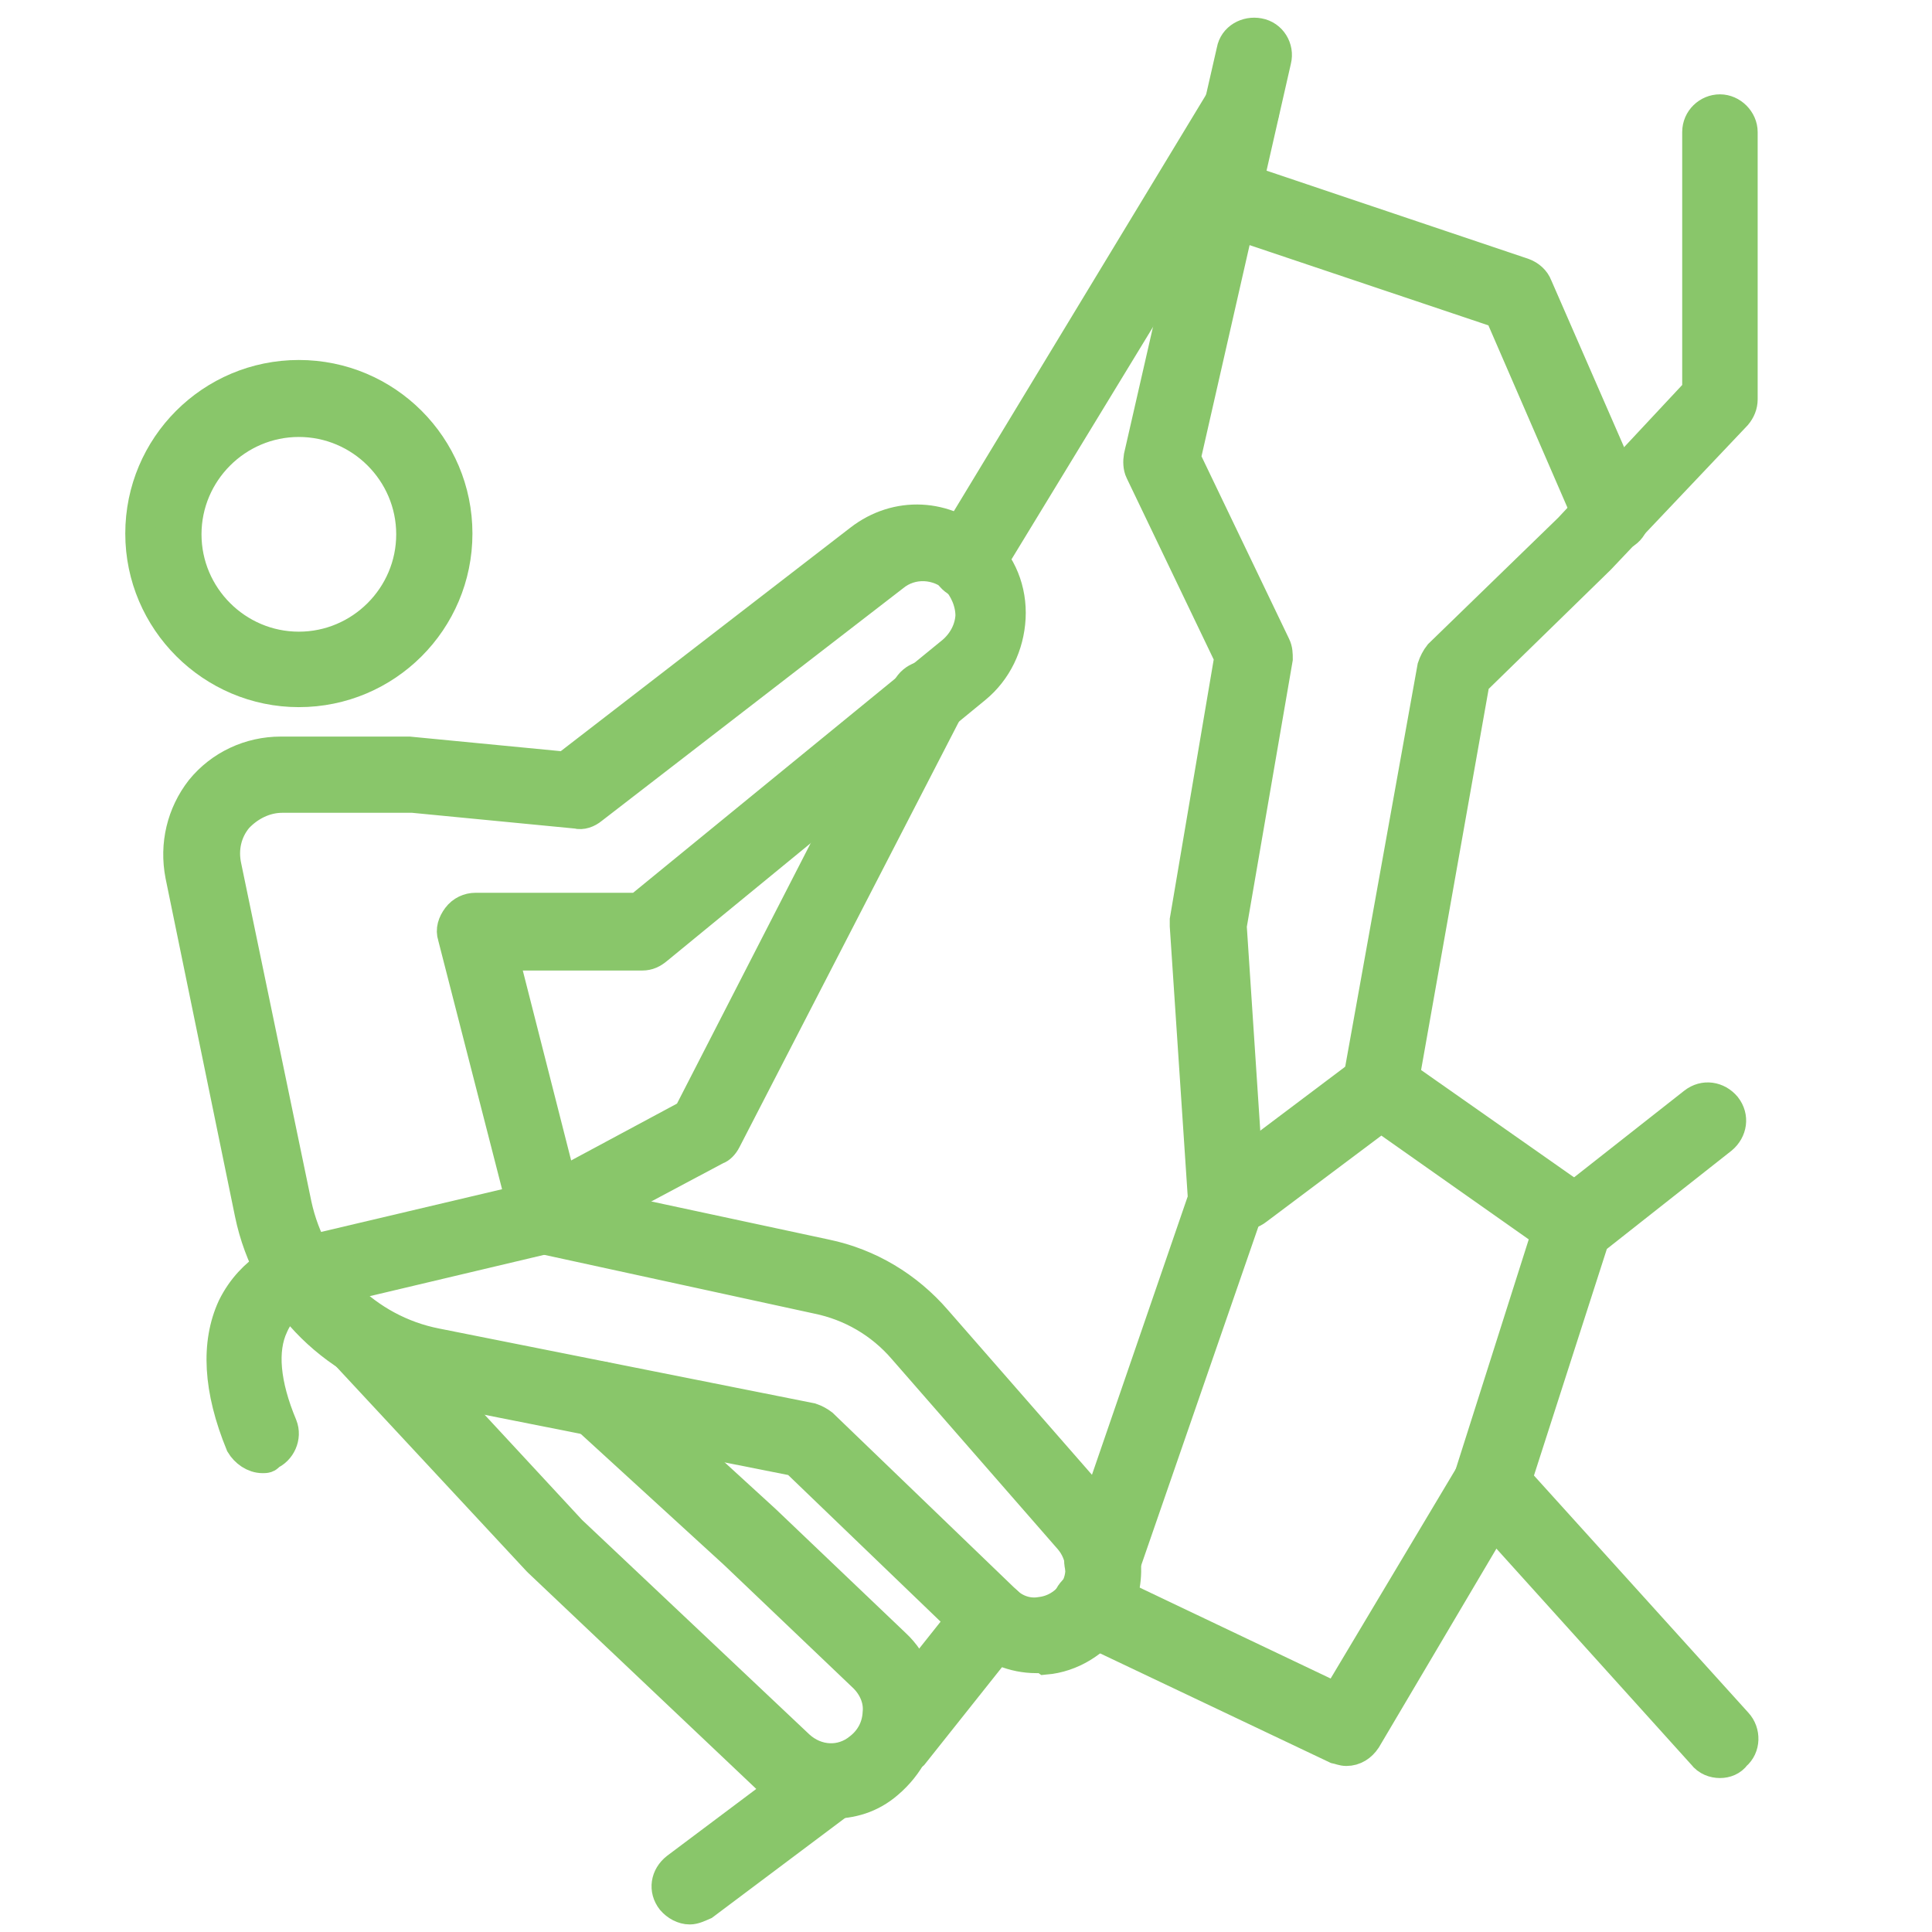 <svg xmlns="http://www.w3.org/2000/svg" xmlns:xlink="http://www.w3.org/1999/xlink" id="Livello_1" x="0px" y="0px" viewBox="0 0 256 256" style="enable-background:new 0 0 256 256;" xml:space="preserve"><style type="text/css">	.st0{display:none;fill:#FFFFFF;stroke:#FFFFFF;stroke-width:2;stroke-miterlimit:10;}	.st1{display:none;}	.st2{display:inline;}	.st3{fill:#FFFFFF;stroke:#FFFFFF;stroke-miterlimit:10;}	.st4{fill:#89C66A;stroke:#89C66A;stroke-width:4;stroke-miterlimit:10;}</style><path class="st0" d="M188.8,105.2l5.8-17.8c3.1-9.5,2.2-17.3-2.5-22.1c-4.8-4.8-12.5-5.7-22.1-2.5l-17.8,5.8 c-25.6-18.1-56-27.9-88-27.9c-1.1,0-2,0.9-2,2s0.9,2,2,2c30.1,0,58.8,8.9,83.1,25.4l-28.8,9.5c-16.4-7.9-34.9-12.4-54.3-12.4 c-1.1,0-2,0.9-2,2s0.9,2,2,2c17.3,0,33.7,3.6,48.7,10.2L111,82c-9.5,3.2-15.5,8.9-17.3,16.3c0,0.1,0,0.2-0.1,0.3 c-9.3-2.9-19.2-4.5-29.3-4.5c-1.1,0-2,0.9-2,2s0.9,2,2,2c10.1,0,19.8,1.6,28.9,4.5c0,6.1,3,12.3,8.7,17.9l16,16l-13,13l-9.1-9.1 c-0.8-0.8-2.1-0.8-2.8,0l-5.3,5.3c-0.6,0.6-0.8,1.5-0.4,2.2c0,0.1,2.3,5.5-2.7,10.6c-1.9,1.9-7.6,5.6-13.6,9.4 c-8.7,5.6-18.7,11.8-24.2,17.4c-3.4,3.4-5.2,7.9-5.2,12.6s1.9,9.3,5.2,12.6c3.4,3.4,7.9,5.2,12.6,5.2s9.3-1.9,12.6-5.2 c5.6-5.5,11.8-15.5,17.4-24.2c3.8-6,7.4-11.7,9.4-13.6c5-4.9,10.4-2.8,10.6-2.7c0.8,0.4,1.7,0.2,2.2-0.4l5.3-5.3 c0.8-0.8,0.8-2,0-2.8l-9.1-9.1l13-13l16,16c5.7,5.7,11.8,8.7,17.9,8.7c2.9,9.1,4.5,18.8,4.5,28.9c0,1.1,0.9,2,2,2s2-0.9,2-2 c0-10.2-1.6-20.1-4.5-29.3c0.1,0,0.2,0,0.3-0.1c7.4-1.8,13.2-7.9,16.3-17.3l0.6-1.9c6.5,14.9,10.2,31.4,10.2,48.7c0,1.1,0.9,2,2,2 s2-0.9,2-2c0-19.4-4.4-37.9-12.4-54.3l9.5-28.8c16.5,24.4,25.4,53.1,25.4,83.1c0,1.1,0.9,2,2,2s2-0.9,2-2 C216.7,161.2,206.9,130.8,188.8,105.2z M109.4,166.1c-2.6-0.6-8.3-1.2-13.7,4c-2.3,2.2-5.7,7.6-10,14.3 c-5.1,8.1-11.6,18.4-16.8,23.5c-2.6,2.6-6.1,4.1-9.7,4.1c-3.7,0-7.2-1.4-9.7-4.1c-2.6-2.6-4.1-6.1-4.1-9.7c0-3.7,1.4-7.2,4.1-9.7 c5.2-5.2,15.4-11.7,23.5-16.8c6.7-4.2,12.1-7.7,14.3-10c5.2-5.4,4.6-11.1,4-13.7l3-3l18.1,18.1L109.4,166.1z M158,159.9 c-5.9,1.4-12.5-1.1-18.5-7.1l-16-16l8.6-8.6c0.8-0.8,0.8-2,0-2.8s-2-0.8-2.8,0l-8.6,8.6l-16-16c-6-6-8.5-12.5-7.1-18.5 c1.4-5.9,6.6-10.7,14.7-13.3l59-19.3c3.4-1.1,6.4-1.6,9-1.6c3.7,0,6.8,1.1,8.9,3.2c3.6,3.6,4.2,10,1.5,17.9l-19.3,58.9 C168.7,153.2,163.9,158.4,158,159.9z"></path><g class="st1">	<g class="st2">		<g>			<path class="st3" d="M148.3,91.4L148.3,91.4c-0.6,0-1.2-0.3-1.6-0.8l0,0c-0.2-0.2-0.4-0.6-0.8-1.2c-1.1-1.6-3.5-5.5-5.6-6.7    c-0.8-0.4-1.2-1.2-1.2-2.1s0.4-1.7,1.2-2.1c2-1.3,4.5-5.1,5.6-6.7c0.4-0.6,0.6-1,0.8-1.2c0.4-0.5,1-0.8,1.6-0.8s1.2,0.3,1.6,0.8    c0.2,0.2,0.4,0.6,0.8,1.2c1.1,1.6,3.6,5.4,5.6,6.7c0.7,0.5,1.2,1.2,1.2,2.1s-0.5,1.7-1.2,2.1c-2,1.2-4.5,5-5.6,6.7    c-0.4,0.6-0.6,0.9-0.8,1.2C149.5,91.1,148.9,91.4,148.3,91.4z M143.8,80.6c1.7,1.5,3.3,3.8,4.5,5.5c1.2-1.7,2.7-3.9,4.5-5.5    c-1.7-1.6-3.3-3.8-4.5-5.5C147.1,76.9,145.6,79.1,143.8,80.6z"></path>		</g>	</g>	<g class="st2">		<g>			<path class="st3" d="M151.8,184.5L151.8,184.5c-0.6,0-1.3-0.3-1.7-0.8l0,0c-0.2-0.3-0.5-0.7-0.9-1.4c-1.3-2.1-4.5-7-7.1-8.5    c-0.8-0.5-1.3-1.3-1.3-2.2s0.5-1.8,1.2-2.2c2.7-1.6,5.7-6.3,7.2-8.5c0.5-0.8,0.8-1.2,1-1.5c0.4-0.5,1-0.8,1.6-0.8    s1.2,0.3,1.6,0.8c0.2,0.3,0.5,0.7,1,1.5c1.5,2.2,4.5,6.9,7.2,8.5c0.8,0.5,1.2,1.3,1.2,2.2s-0.5,1.7-1.3,2.2    c-2.6,1.5-5.8,6.4-7.2,8.5c-0.4,0.7-0.7,1.1-1,1.4C153.1,184.2,152.5,184.5,151.8,184.5z M145.5,171.5c2.5,2.1,4.8,5.4,6.3,7.8    c1.5-2.4,3.8-5.7,6.4-7.8c-2.5-2.1-4.8-5.4-6.3-7.8C150.3,166,148,169.3,145.5,171.5z"></path>		</g>	</g>	<g class="st2">		<g>			<g>				<path class="st3" d="M197.2,212.9H51.7c-2.7,0-4.8-2.2-4.8-4.8V51.9c0-2.7,2.2-4.8,4.8-4.8h145.5c2.7,0,4.8,2.2,4.8,4.8v14.7     c0,1.1-0.9,1.9-1.9,1.9c-1.1,0-1.9-0.9-1.9-1.9V51.9c0-0.6-0.5-1-1-1H51.7c-0.6,0-1,0.5-1,1V208c0,0.6,0.5,1,1,1h145.5     c0.6,0,1-0.5,1-1v-23c0-1.1,0.9-1.9,1.9-1.9c1.1,0,1.9,0.9,1.9,1.9v23C202,210.7,199.9,212.9,197.2,212.9z"></path>			</g>		</g>		<g>			<g>				<path class="st3" d="M184.1,199.2H64.9c-2.7,0-4.8-2.2-4.8-4.8V65.6c0-2.7,2.2-4.8,4.8-4.8h119.2c2.7,0,4.8,2.2,4.8,4.8v7.2     c0,1.1-0.9,1.9-1.9,1.9c-1.1,0-1.9-0.9-1.9-1.9v-7.2c0-0.6-0.5-1-1-1H64.9c-0.6,0-1,0.5-1,1v128.7c0,0.6,0.5,1,1,1h119.2     c0.6,0,1-0.5,1-1V174c0-1.1,0.9-1.9,1.9-1.9c1.1,0,1.9,0.9,1.9,1.9v20.3C188.9,197,186.7,199.2,184.1,199.2z"></path>			</g>		</g>		<g>			<g>				<path class="st3" d="M129,199.2c-1.1,0-1.9-0.9-1.9-1.9V62.7c0-1.1,0.9-1.9,1.9-1.9c1.1,0,1.9,0.9,1.9,1.9v134.5     C130.9,198.3,130.1,199.2,129,199.2z"></path>			</g>		</g>		<g>			<g>				<path class="st3" d="M120,199.2c-1.1,0-1.9-0.9-1.9-1.9V62.7c0-1.1,0.9-1.9,1.9-1.9s1.9,0.9,1.9,1.9v134.5     C121.9,198.3,121,199.2,120,199.2z"></path>			</g>		</g>		<g>			<g>				<path class="st3" d="M79.6,88.3c-0.5,0-1-0.2-1.4-0.6c-0.7-0.7-0.7-2,0-2.7l11.6-11.4c0.7-0.7,2-0.7,2.7,0s0.7,2,0,2.7L81,87.7     C80.6,88.1,80.1,88.3,79.6,88.3z"></path>			</g>		</g>		<g>			<g>				<path class="st3" d="M79.6,127.4c-0.5,0-1-0.2-1.4-0.6c-0.7-0.7-0.7-2,0-2.7L99,103.3c0.7-0.7,2-0.7,2.7,0s0.7,2,0,2.7     l-20.8,20.8C80.6,127.2,80.1,127.4,79.6,127.4z"></path>			</g>		</g>		<g>			<g>				<g>					<g>						<g>							<g>								<g>									<g>										<g>											<path class="st3" d="M180,121.3c-0.4,0-0.9-0.2-1.2-0.5l-18-15.5c-0.4-0.4-1-0.6-1.6-0.5s-1.2,0.4-1.6,1l-0.1,0.1            c-0.8,0.9,0.7,2.8,2.3,4.3c0.8,0.7,0.8,1.9,0.1,2.7c-0.7,0.8-1.9,0.8-2.7,0.1c-5.4-5-3.7-8.3-2.7-9.6            c1.1-1.4,2.6-2.3,4.2-2.5c1.6-0.2,3.3,0.3,4.5,1.4l18,15.5c0.8,0.7,0.9,1.9,0.2,2.7C181.1,121.1,180.5,121.3,180,121.3z"></path>										</g>									</g>									<g>										<g>											<path class="st3" d="M170.9,134.8c-0.4,0-0.9-0.2-1.2-0.5l-16.8-14.5c-2.4-2.1-2.7-6-0.6-8.4c1-1.1,2.4-1.9,4-2            c1.6-0.2,3.1,0.3,4.3,1.3l14.8,12.8c0.8,0.7,0.9,1.9,0.2,2.7c-0.7,0.8-1.9,0.9-2.7,0.2L158,113.6            c-0.4-0.3-0.9-0.5-1.4-0.4c-0.6,0.1-1.1,0.3-1.4,0.7c-0.7,0.8-0.6,2.4,0.2,3l16.8,14.5c0.8,0.7,0.9,1.9,0.2,2.7            C172,134.6,171.5,134.8,170.9,134.8z"></path>										</g>									</g>									<g>										<g>											<path class="st3" d="M193.8,165.4c-0.4,0-0.9-0.2-1.2-0.5l-39.8-34.4c-1.1-1-1.9-2.5-2-4.1c-0.2-1.7,0.3-3.3,1.3-4.4            c2.1-2.4,6-2.7,8.4-0.6l11.7,10.1c0.8,0.7,0.9,1.9,0.2,2.7s-1.9,0.9-2.7,0.2L158,124.3c-0.8-0.7-2.3-0.6-3,0.2            c-0.6,0.7-0.4,2.4,0.4,3.1l39.7,34.4c0.8,0.7,0.9,1.9,0.2,2.7C194.9,165.2,194.4,165.4,193.8,165.4z"></path>										</g>									</g>									<g>										<g>											<path class="st3" d="M194.4,122.9c-0.4,0-0.9-0.2-1.2-0.5c-2.2-1.9-7.5-6.5-12.5-10.9c-5.5-4.8-11.2-9.8-11.7-10.2            c-1.2-1-2.7,0.2-3.1,0.6c-0.1,0.1-0.3,0.5-0.3,1.2c0,0.8,0.3,1.7,0.7,2c0.8,0.7,0.9,1.9,0.2,2.7            c-0.7,0.8-1.9,0.9-2.7,0.2c-1.2-1.1-2-2.9-2.1-4.8c0-1.7,0.5-3.1,1.5-4c2.1-2,5.4-3,8.1-0.8c0.5,0.4,4.8,4.2,11.8,10.3            c5,4.4,10.3,9,12.5,10.9c0.8,0.7,0.9,1.9,0.2,2.7C195.5,122.7,195,122.9,194.4,122.9z"></path>										</g>									</g>									<g>										<g>											<path class="st3" d="M219.8,134.6c-0.4,0-0.8-0.1-1.2-0.4s-9.1-7.1-12.9-12.5c-1.9-2.7-3.4-4.7-4.9-6.8            c-1.8-2.4-3.5-4.8-5.6-7.8c-1.2-1.7-2.5-2.5-3.5-2c-0.6,0.3-1.1,1.2-0.8,2.5c0.8,3.1,3,7.3,5.6,12.2l0.5,1            c0.5,0.9,0.1,2.1-0.8,2.6c-0.9,0.5-2.1,0.1-2.6-0.8l-0.5-1c-2.7-5.1-5-9.5-5.9-13c-0.8-2.9,0.4-5.8,2.9-6.9            c2.1-1,5.5-0.7,8.3,3.4c2,3,3.7,5.3,5.5,7.7c1.5,2,3,4.1,4.9,6.8c3.5,5,12,11.6,12.1,11.7c0.8,0.6,1,1.8,0.3,2.7            C220.9,134.4,220.3,134.6,219.8,134.6z"></path>										</g>									</g>								</g>							</g>						</g>					</g>				</g>				<g>					<g>						<path class="st3" d="M202.6,176.4c-0.8,0-1.6-0.3-2.2-0.8l-8.5-7.4c-0.7-0.6-1.1-1.4-1.2-2.3c-0.1-0.9,0.2-1.8,0.8-2.5       l3.3-3.8c0.7-0.8,1.9-0.9,2.7-0.2s0.9,1.9,0.2,2.7l-3,3.5l7.9,6.9l27.3-32.3l-7.9-6.9l-13.5,15.9c-0.7,0.8-1.9,0.9-2.7,0.2       s-0.9-1.9-0.2-2.7l13.7-16.3c0.6-0.7,1.4-1.1,2.4-1.2c0.9-0.1,1.8,0.2,2.5,0.8l8.5,7.4c0.7,0.6,1.1,1.4,1.2,2.3       c0.1,0.9-0.2,1.8-0.8,2.5l-27.8,32.9C204.5,176,203.6,176.4,202.6,176.4z M230.1,139.8L230.1,139.8L230.1,139.8z"></path>					</g>				</g>			</g>			<g>				<g>					<path class="st3" d="M200.5,128.2c-0.4,0-0.9-0.2-1.3-0.5l-6.7-5.9c-0.8-0.7-0.9-1.9-0.2-2.7c0.7-0.8,1.9-0.9,2.7-0.2l6.7,5.9      c0.8,0.7,0.9,1.9,0.2,2.7C201.6,127.9,201.1,128.2,200.5,128.2z"></path>				</g>			</g>			<g>				<g>					<path class="st3" d="M160.7,157.7c-1.8,0-2.9-0.6-4.2-1.6c-8.2-6.3-20.5-38.3-22-43.2c-0.2-0.6-0.4-1.2-0.6-1.7      c-0.9-2.7-1.7-5.1-0.5-7.3c0.9-1.7,2.7-3,5.9-4c2.3-0.7,4.7-1.4,7.3-2.2c11.8-3.3,27.9-7.9,44.5-20c0.9-0.6,1.9-0.9,2.9-0.7      c1,0.2,2,0.7,2.6,1.6c0.3,0.5,0.9,1.2,1.6,2c5.6,7,18.8,23.2,10.7,40.7c-0.4,1-1.6,1.4-2.5,0.9c-1-0.4-1.4-1.6-0.9-2.5      c7.1-15.3-5-30.3-10.2-36.7c-0.7-0.9-1.3-1.6-1.7-2.2c0,0,0,0-0.1,0h-0.1c-17.1,12.5-33.7,17.2-45.7,20.6      c-2.6,0.7-5,1.4-7.2,2.1c-2.5,0.8-3.4,1.6-3.6,2.1c-0.4,0.8,0.1,2.4,0.7,4.4c0.2,0.6,0.4,1.2,0.6,1.8      c1.7,5.6,13.6,35.9,20.7,41.2c1.7,1.3,2.1,1.6,19.3-4.4c1-0.3,2.1,0.2,2.4,1.2s-0.2,2.1-1.2,2.4      C168.5,156.1,163.6,157.7,160.7,157.7z"></path>				</g>			</g>		</g>	</g></g><g class="st1">	<g class="st2">		<path class="st3" d="M165,125.6L165,125.6c-1.3,0-2.4-1.1-2.4-2.3s1.1-2.3,2.3-2.3h0.1c1.3,0,2.4-0.5,3.3-1.6   c2.5-2.7,3.4-8.6,2.6-15.3c-0.2-1.2,0.7-2.4,2-2.6c1.2-0.2,2.4,0.7,2.6,2c1.1,8.1-0.4,15.2-3.7,18.9   C169.9,124.4,167.6,125.6,165,125.6z"></path>	</g>	<g class="st2">		<path class="st3" d="M116.7,120.4h-9.4c-1.2,0-2.3-1.1-2.3-2.3s1.1-2.3,2.3-2.3h9.5c1.2,0,2.3,1.1,2.3,2.3   C119,119.3,118,120.4,116.7,120.4z"></path>	</g>	<g class="st2">		<path class="st3" d="M147.2,120.4h-9.5c-1.2,0-2.3-1.1-2.3-2.3s1.1-2.3,2.3-2.3h9.5c1.2,0,2.3,1.1,2.3,2.3   S148.4,120.4,147.2,120.4z"></path>	</g>	<g class="st2">		<path class="st3" d="M127.1,136.4c-1.4,0-4.3-0.7-5.8-3.3c-0.6-1.1-0.3-2.5,0.8-3.2c1.1-0.6,2.5-0.3,3.2,0.8   c0.6,1,1.8,1.1,1.8,1.1s1.3-0.1,1.9-1.1c0.6-1.1,2.1-1.4,3.2-0.8c1.1,0.6,1.4,2.1,0.8,3.2C131.4,135.7,128.6,136.4,127.1,136.4z"></path>	</g>	<g class="st2">		<path class="st3" d="M127.2,150L127.2,150c-0.4,0-7,0-10.6-2.2c-1.1-0.6-1.5-2-0.8-3.2c0.6-1.1,2-1.5,3.2-0.8   c1.9,1.1,6.1,1.5,8.2,1.5h0.1c2.2,0,6.3-0.4,8.2-1.5c1.1-0.6,2.5-0.3,3.2,0.8c0.6,1.1,0.3,2.5-0.8,3.2   C134,150,127.4,150,127.2,150z"></path>	</g>	<g class="st2">		<path class="st3" d="M51.2,210.9c-1.2,0-2.3-1.1-2.3-2.3v-2.3c0-7.6,2.4-14.8,6.9-20.9s10.7-10.5,18-12.7l0.4-0.1   c5.4-1.7,11-2.5,16.6-2.5h11.4c1.2,0,2.3,1.1,2.3,2.3s-1.1,2.3-2.3,2.3H90.6c-5.2,0-10.3,0.8-15.2,2.3l-0.4,0.1   c-12.9,3.9-21.6,15.6-21.6,29.1v2.3C53.5,209.8,52.4,210.9,51.2,210.9z"></path>	</g>	<g class="st2">		<path class="st3" d="M102.1,174.9c-0.1,0-0.3,0-0.4,0c-1.2-0.2-2.1-1.4-1.9-2.6l2.6-16.3c0.2-1.2,1.4-2.1,2.6-1.9s2.1,1.4,1.9,2.6   l-2.6,16.3C104.2,174.1,103.2,174.9,102.1,174.9z"></path>	</g>	<g class="st2">		<path class="st3" d="M203.1,210.9c-1.2,0-2.3-1.1-2.3-2.3v-2.3c0-13.5-8.6-25.2-21.6-29.1l-0.4-0.1c-4.9-1.5-10.1-2.3-15.2-2.3   h-11.3c-1.2,0-2.3-1.1-2.3-2.3s1.1-2.3,2.3-2.3h11.3c5.6,0,11.2,0.8,16.6,2.5l0.4,0.1c7.2,2.2,13.5,6.6,18,12.7   c4.5,6.1,6.9,13.3,6.9,20.9v2.3C205.4,209.8,204.3,210.9,203.1,210.9z"></path>	</g>	<g class="st2">		<path class="st3" d="M152.4,174.9c-1.1,0-2-0.8-2.3-1.9l-3-16c-0.3-1.2,0.6-2.5,1.9-2.6c1.2-0.3,2.5,0.6,2.6,1.9l3,16   c0.3,1.2-0.6,2.5-1.9,2.6C152.6,174.9,152.5,174.9,152.4,174.9z"></path>	</g>	<g class="st2">		<path class="st3" d="M127.3,183c-5.4,0-11.6-1-16.8-2.6c-6.2-1.9-9.8-4.4-10.6-7.2c-0.4-1.2,0.4-2.5,1.6-2.8   c1.2-0.4,2.5,0.4,2.8,1.6c0.2,0.5,1.8,2.3,7.5,4.1c4.8,1.5,10.6,2.4,15.4,2.4c4.9,0,10.7-0.9,15.4-2.4c5.7-1.8,7.3-3.6,7.5-4.1   c0.4-1.2,1.6-1.9,2.8-1.6c1.2,0.4,1.9,1.6,1.6,2.8c-0.8,2.8-4.3,5.3-10.6,7.2C138.9,182,132.6,183,127.3,183z"></path>	</g>	<g class="st2">		<path class="st3" d="M144.4,91.8c-0.1,0-0.2,0-0.4,0c-1.2-0.2-2.1-1.3-1.9-2.6l5.7-40.9c0-0.3-0.1-0.5-0.4-0.6   c-4.8-2.2-13.5-4-20.3-4c-1.2,0-2.3-1.1-2.3-2.3s1.1-2.3,2.3-2.3c7.5,0,16.9,1.8,22.3,4.4c2.1,1,3.3,3.2,3,5.5l-5.7,40.9   C146.5,90.9,145.5,91.8,144.4,91.8z"></path>	</g>	<g class="st2">		<path class="st3" d="M147.1,99.4h-19.8c-1.2,0-2.3-1.1-2.3-2.3s1.1-2.3,2.3-2.3h19.8c1.2,0,2.3,1.1,2.3,2.3   C149.4,98.3,148.3,99.4,147.1,99.4z"></path>	</g>	<g class="st2">		<path class="st3" d="M127.1,168.5c-16,0-24.5-9.8-30-18.2c-4.2-6.3-7.4-14.9-9.9-26c-0.4-1.7-0.7-3.4-1.1-5.2   c-0.2-1.2,0.6-2.5,1.8-2.6c1.2-0.2,2.5,0.6,2.6,1.8c0.3,1.7,0.6,3.3,1,5c2.3,10.6,5.3,18.6,9.2,24.5c5.3,8,12.5,16.1,26.2,16.1   s21-8.2,26.2-16.1c3.9-5.9,6.9-13.9,9.2-24.5c0.4-1.7,0.7-3.3,1-5c0.2-1.2,1.4-2.1,2.6-1.8c1.2,0.2,2.1,1.4,1.9,2.6   c-0.3,1.8-0.6,3.5-1.1,5.2c-2.5,11.1-5.6,19.6-9.9,26C151.6,158.8,143.1,168.5,127.1,168.5z"></path>	</g>	<g class="st2">		<path class="st3" d="M89.2,125.6c-2.6,0-4.9-1.1-6.8-3.2c-3.4-4-4.8-11.1-3.7-19c0.2-1.2,1.3-2.1,2.6-1.9c1.2,0.2,2.1,1.3,1.9,2.6   c-0.9,6.4,0.1,12.5,2.6,15.3c1,1.1,2.1,1.7,3.3,1.6l0,0c1.2,0,2.3,1.1,2.3,2.3C91.6,124.5,90.6,125.6,89.2,125.6   C89.3,125.6,89.3,125.6,89.2,125.6z"></path>	</g>	<g class="st2">		<path class="st3" d="M127.1,109.7c-27.7,0-44.7-1.2-55.8-7.8l-1.1-0.7v-1.3c0-1.1,0.6-1.8,1.3-2.6c0.9-1.1,2.1-2.5,2.3-4.7   c0.6-7.3,1.7-15.1,5.4-23.1c4.8-10.3,12.9-17.8,24-22.3c1.1-0.4,2.6,0.1,3,1.2c0.4,1.1-0.1,2.6-1.2,3c-23.9,9.7-25.7,32-26.6,41.6   c-0.3,2.7-1.4,4.8-2.5,6.2c10.4,4.9,26.3,6,51.3,6c24.7,0,40.7-1,51-5.8c-1-1.1-2-2.8-2.2-5.1c-1.4-21.4-10.4-35.8-26.7-42.8   c-1.1-0.5-1.7-1.8-1.2-3c0.5-1.1,1.9-1.7,3-1.2C161.9,52,170,59.8,175,70.4c3.2,6.8,5,14.4,5.6,23.4c0.1,1.6,1.1,2.6,2,3.4   c0.7,0.7,1.5,1.4,1.5,2.6v1.3l-1.1,0.7C171.8,108.5,154.7,109.7,127.1,109.7z"></path>	</g>	<g class="st2">		<path class="st3" d="M105.8,62.5c-1.1,0-2.1-0.8-2.3-1.9l-1.6-11.5c-0.4-2.3,0.9-4.4,3-5.5c5.4-2.6,14.7-4.4,22.3-4.4   c1.2,0,2.3,1.1,2.3,2.3s-1.1,2.3-2.3,2.3c-6.8,0-15.5,1.7-20.3,4c-0.3,0.2-0.4,0.4-0.4,0.6l1.6,11.5c0.2,1.2-0.7,2.5-1.9,2.6   C106,62.4,105.9,62.5,105.8,62.5z"></path>	</g>	<g class="st2">		<path class="st3" d="M109.9,91.8c-1.1,0-2.1-0.8-2.3-1.9l-4.1-29.3c-0.2-1.2,0.7-2.5,1.9-2.6s2.5,0.7,2.6,1.9l4.1,29.3   c0.2,1.2-0.7,2.5-1.9,2.6C110.1,91.8,110,91.8,109.9,91.8z"></path>	</g>	<g class="st2">		<path class="st3" d="M127,99.4h-19.8c-1.2,0-2.3-1.1-2.3-2.3s1.1-2.3,2.3-2.3H127c1.2,0,2.3,1.1,2.3,2.3S128.2,99.4,127,99.4z"></path>	</g>	<g class="st2">		<path class="st3" d="M95.1,210.7c-1.1,0-2.1-0.8-2.3-1.9L86.9,173c-0.2-1.2,0.6-2.5,1.9-2.6c1.2-0.2,2.5,0.6,2.6,1.9l5.9,35.8   c0.2,1.2-0.6,2.5-1.9,2.6C95.3,210.7,95.2,210.7,95.1,210.7z"></path>	</g>	<g class="st2">		<path class="st3" d="M79.4,210.7c-1.1,0-2.1-0.8-2.3-1.9l-5.5-33.2c-0.2-1.2,0.6-2.5,1.9-2.6c1.2-0.2,2.5,0.6,2.6,1.9l5.5,33.2   c0.2,1.2-0.6,2.5-1.9,2.6C79.6,210.7,79.4,210.7,79.4,210.7z"></path>	</g>	<g class="st2">		<path class="st3" d="M159.1,210.7c-0.1,0-0.3,0-0.4,0c-1.2-0.2-2.1-1.4-1.9-2.6l5.9-35.8c0.2-1.2,1.4-2.1,2.6-1.9s2.1,1.4,1.9,2.6   l-5.9,35.8C161.1,209.9,160.1,210.7,159.1,210.7z"></path>	</g>	<g class="st2">		<path class="st3" d="M174.7,210.7c-0.1,0-0.3,0-0.4,0c-1.2-0.2-2.1-1.4-1.9-2.6l5.5-33.2c0.2-1.2,1.4-2.1,2.6-1.9s2.1,1.4,1.9,2.6   l-5.5,33.2C176.9,209.9,175.9,210.7,174.7,210.7z"></path>	</g></g><g>	<path class="st4" d="M137.3,219.7c-3,0-5.9-1.2-8.2-3.3l-23.7-22.8l-48.9-9.7c-11.7-2.3-21-11.4-23.4-23.1L23.9,116  c-0.8-4.1,0.2-8.2,2.7-11.4c2.6-3.2,6.5-5,10.6-5h16.7c0.2,0,0.2,0,0.3,0l20.7,2l39-30.1c4.9-3.8,11.5-3.5,16.1,0.8  c2.7,2.4,4.1,5.9,3.9,9.6c-0.2,3.6-1.8,7-4.6,9.3l-42.2,34.6c-0.6,0.5-1.2,0.8-2,0.8H66.7l8.2,32.2l34.5,7.4  c5.8,1.2,10.9,4.3,14.7,8.7l22.2,25.4c3.5,3.9,3.9,9.9,0.9,14.4c-2,2.9-5.2,4.9-8.7,5.2C138.2,219.7,137.7,219.7,137.3,219.7z   M37.4,105.7c-2.3,0-4.4,1.1-5.9,2.7c-1.5,1.8-2,4.1-1.5,6.4l9.3,44.8c2,9.3,9.3,16.6,18.5,18.4l49.7,9.9c0.6,0.2,1.1,0.5,1.5,0.8  l24.3,23.4c1.2,1.2,2.9,1.8,4.6,1.5c1.7-0.2,3.2-1.1,4.3-2.6c1.5-2.1,1.2-5-0.5-7l-22-25.2c-3-3.5-7-5.8-11.4-6.7l-36.3-7.9  c-1.1-0.3-2-1.1-2.3-2.3L60,124.1c-0.3-0.9,0-1.8,0.6-2.6c0.6-0.8,1.5-1.2,2.4-1.2h21.6l41.6-34c1.4-1.2,2.3-2.9,2.4-4.7  c0-1.8-0.8-3.6-2-4.9c-2.3-2.1-5.8-2.3-8.2-0.3l-39.9,30.8c-0.6,0.5-1.4,0.8-2.1,0.6l-21.7-2.1H37.4z"></path>	<path class="st4" d="M110.1,239c-3,0-6.1-1.1-8.4-3.3L71.4,207l-0.2-0.2L46,179.7c-1.2-1.2-1.1-3.2,0.2-4.3  c1.2-1.2,3.2-1.1,4.3,0.2l25.2,27.2l30.2,28.5c2.3,2.1,5.6,2.3,8,0.3c1.4-1.1,2.3-2.7,2.4-4.6c0.2-1.8-0.6-3.5-1.8-4.7l-17.2-16.4  l-19.9-18.2c-1.2-1.1-1.4-3-0.2-4.3c1.2-1.2,3-1.4,4.3-0.2l19.9,18.2l17.2,16.4c2.6,2.4,3.9,5.9,3.8,9.4c-0.2,3.5-2,6.8-4.7,9.1  C115.4,238.3,112.8,239,110.1,239z"></path>	<path class="st4" d="M39.6,91.7c-11.5,0-21-9.4-21-21s9.4-21,21-21s21,9.4,21,21C60.6,82.3,51.2,91.7,39.6,91.7z M39.6,55.9  c-8.2,0-14.9,6.7-14.9,14.9s6.7,14.9,14.9,14.9S54.5,79,54.5,70.8C54.5,62.6,47.8,55.9,39.6,55.9z"></path>	<path class="st4" d="M128.2,77.5c-0.6,0-1.1-0.2-1.5-0.5c-1.4-0.9-1.8-2.7-1.1-4.1L162,12.8c0.9-1.4,2.7-1.8,4.1-1.1  c1.4,0.9,1.8,2.7,1.1,4.1l-36.6,60.1C130.1,77,129.2,77.5,128.2,77.5z"></path>	<path class="st4" d="M34.8,193.2c-1.2,0-2.3-0.8-2.9-1.8c-3-7.3-3.3-13.4-1.1-18.2c2.6-5.3,7.3-6.8,7.7-7h0.2l32.2-7.6l20.3-10.9  l29-56.5c0.8-1.5,2.6-2.1,4.1-1.4c1.5,0.8,2.1,2.6,1.4,4.1l-29.5,57.2c-0.3,0.6-0.8,1.1-1.2,1.2l-21.6,11.5  c-0.3,0.2-0.5,0.2-0.8,0.3l-32.5,7.7c-0.3,0.2-2.7,1.1-3.9,3.9c-1.5,3.2-1.1,7.7,1.2,13.2c0.6,1.5-0.2,3.3-1.7,3.9  C35.5,193.2,35.2,193.2,34.8,193.2z"></path>	<path class="st4" d="M146.1,209.9c-0.3,0-0.6,0-1.1-0.2c-1.5-0.6-2.4-2.3-1.8-3.8l16.2-47.1l-2.4-36.1c0-0.3,0-0.5,0-0.8l5.9-34.8  l-11.8-24.6c-0.3-0.6-0.3-1.4-0.2-2l12.3-53.8c0.3-1.7,2-2.6,3.6-2.3c1.7,0.3,2.7,2,2.3,3.6l-12,52.7L169,85.5  c0.3,0.6,0.3,1.2,0.3,1.8l-6.1,35.4l2.4,36.4c0,0.5,0,0.8-0.2,1.2L149,207.7C148.5,209.1,147.3,209.9,146.1,209.9z"></path>	<path class="st4" d="M118.5,233.6c-0.6,0-1.4-0.2-1.8-0.6c-1.4-1.1-1.5-2.9-0.5-4.3l12.8-16.1c1.1-1.4,2.9-1.5,4.3-0.5  c1.4,1.1,1.5,2.9,0.5,4.3l-12.8,16.1C120.3,233.1,119.4,233.6,118.5,233.6z"></path>	<path class="st4" d="M91.4,253c-0.9,0-1.8-0.5-2.4-1.2c-1.1-1.4-0.8-3.2,0.6-4.3l18.4-13.8c1.4-1.1,3.2-0.8,4.3,0.6  c1.1,1.4,0.8,3.2-0.6,4.3l-18.4,13.8C92.6,252.7,92,253,91.4,253z"></path>	<path class="st4" d="M182.8,147.5c-0.2,0-0.3,0-0.6,0c-1.7-0.3-2.7-1.8-2.4-3.5l10-55.6c0.2-0.6,0.5-1.2,0.9-1.7L207.9,70l17-18.2  V17.5c0-1.7,1.4-3,3-3s3,1.4,3,3v35.4c0,0.8-0.3,1.5-0.8,2.1l-18.1,19.1l-16.6,16.2l-9.7,54.7C185.6,146.4,184.4,147.5,182.8,147.5  z"></path>	<path class="st4" d="M227.9,233.6c-0.8,0-1.7-0.3-2.3-1.1l-30.4-33.7c-0.8-0.8-0.9-2-0.6-2.9l10.9-34.3c0.2-0.6,0.6-1.1,1.1-1.5  l17.8-14c1.4-1.1,3.2-0.8,4.3,0.5c1.1,1.4,0.8,3.2-0.5,4.3l-17,13.4l-10.2,31.7l29.2,32.3c1.1,1.2,1.1,3.2-0.2,4.3  C229.5,233.3,228.7,233.6,227.9,233.6z"></path>	<path class="st4" d="M208.7,165.5c-0.6,0-1.2-0.2-1.7-0.6l-24-16.9l-16.4,12.3c-1.4,1.1-3.2,0.8-4.3-0.6c-1.1-1.4-0.8-3.2,0.6-4.3  l18.2-13.7c1.1-0.8,2.4-0.8,3.6,0l25.8,18.1c1.4,0.9,1.7,2.9,0.8,4.3C210.5,165.1,209.6,165.5,208.7,165.5z"></path>	<path class="st4" d="M213.5,71.2c-1.2,0-2.3-0.6-2.7-1.8l-12.1-27.9l-37.5-12.6c-1.5-0.6-2.4-2.3-2-3.8c0.6-1.5,2.3-2.4,3.8-2  l38.9,13.1c0.8,0.3,1.5,0.9,1.8,1.7L216.4,67c0.6,1.5,0,3.3-1.5,3.9C214.4,71.2,214,71.2,213.5,71.2z"></path>	<path class="st4" d="M178.4,232c-0.5,0-0.9-0.2-1.4-0.3l-33.9-16.1c-1.5-0.8-2.1-2.6-1.4-4.1c0.8-1.5,2.6-2.1,4.1-1.4l31.3,14.9  l17.8-29.8c0.9-1.4,2.7-2,4.1-1.1c1.4,0.9,2,2.7,1.1,4.1L181,230.5C180.4,231.4,179.5,232,178.4,232z"></path></g></svg>